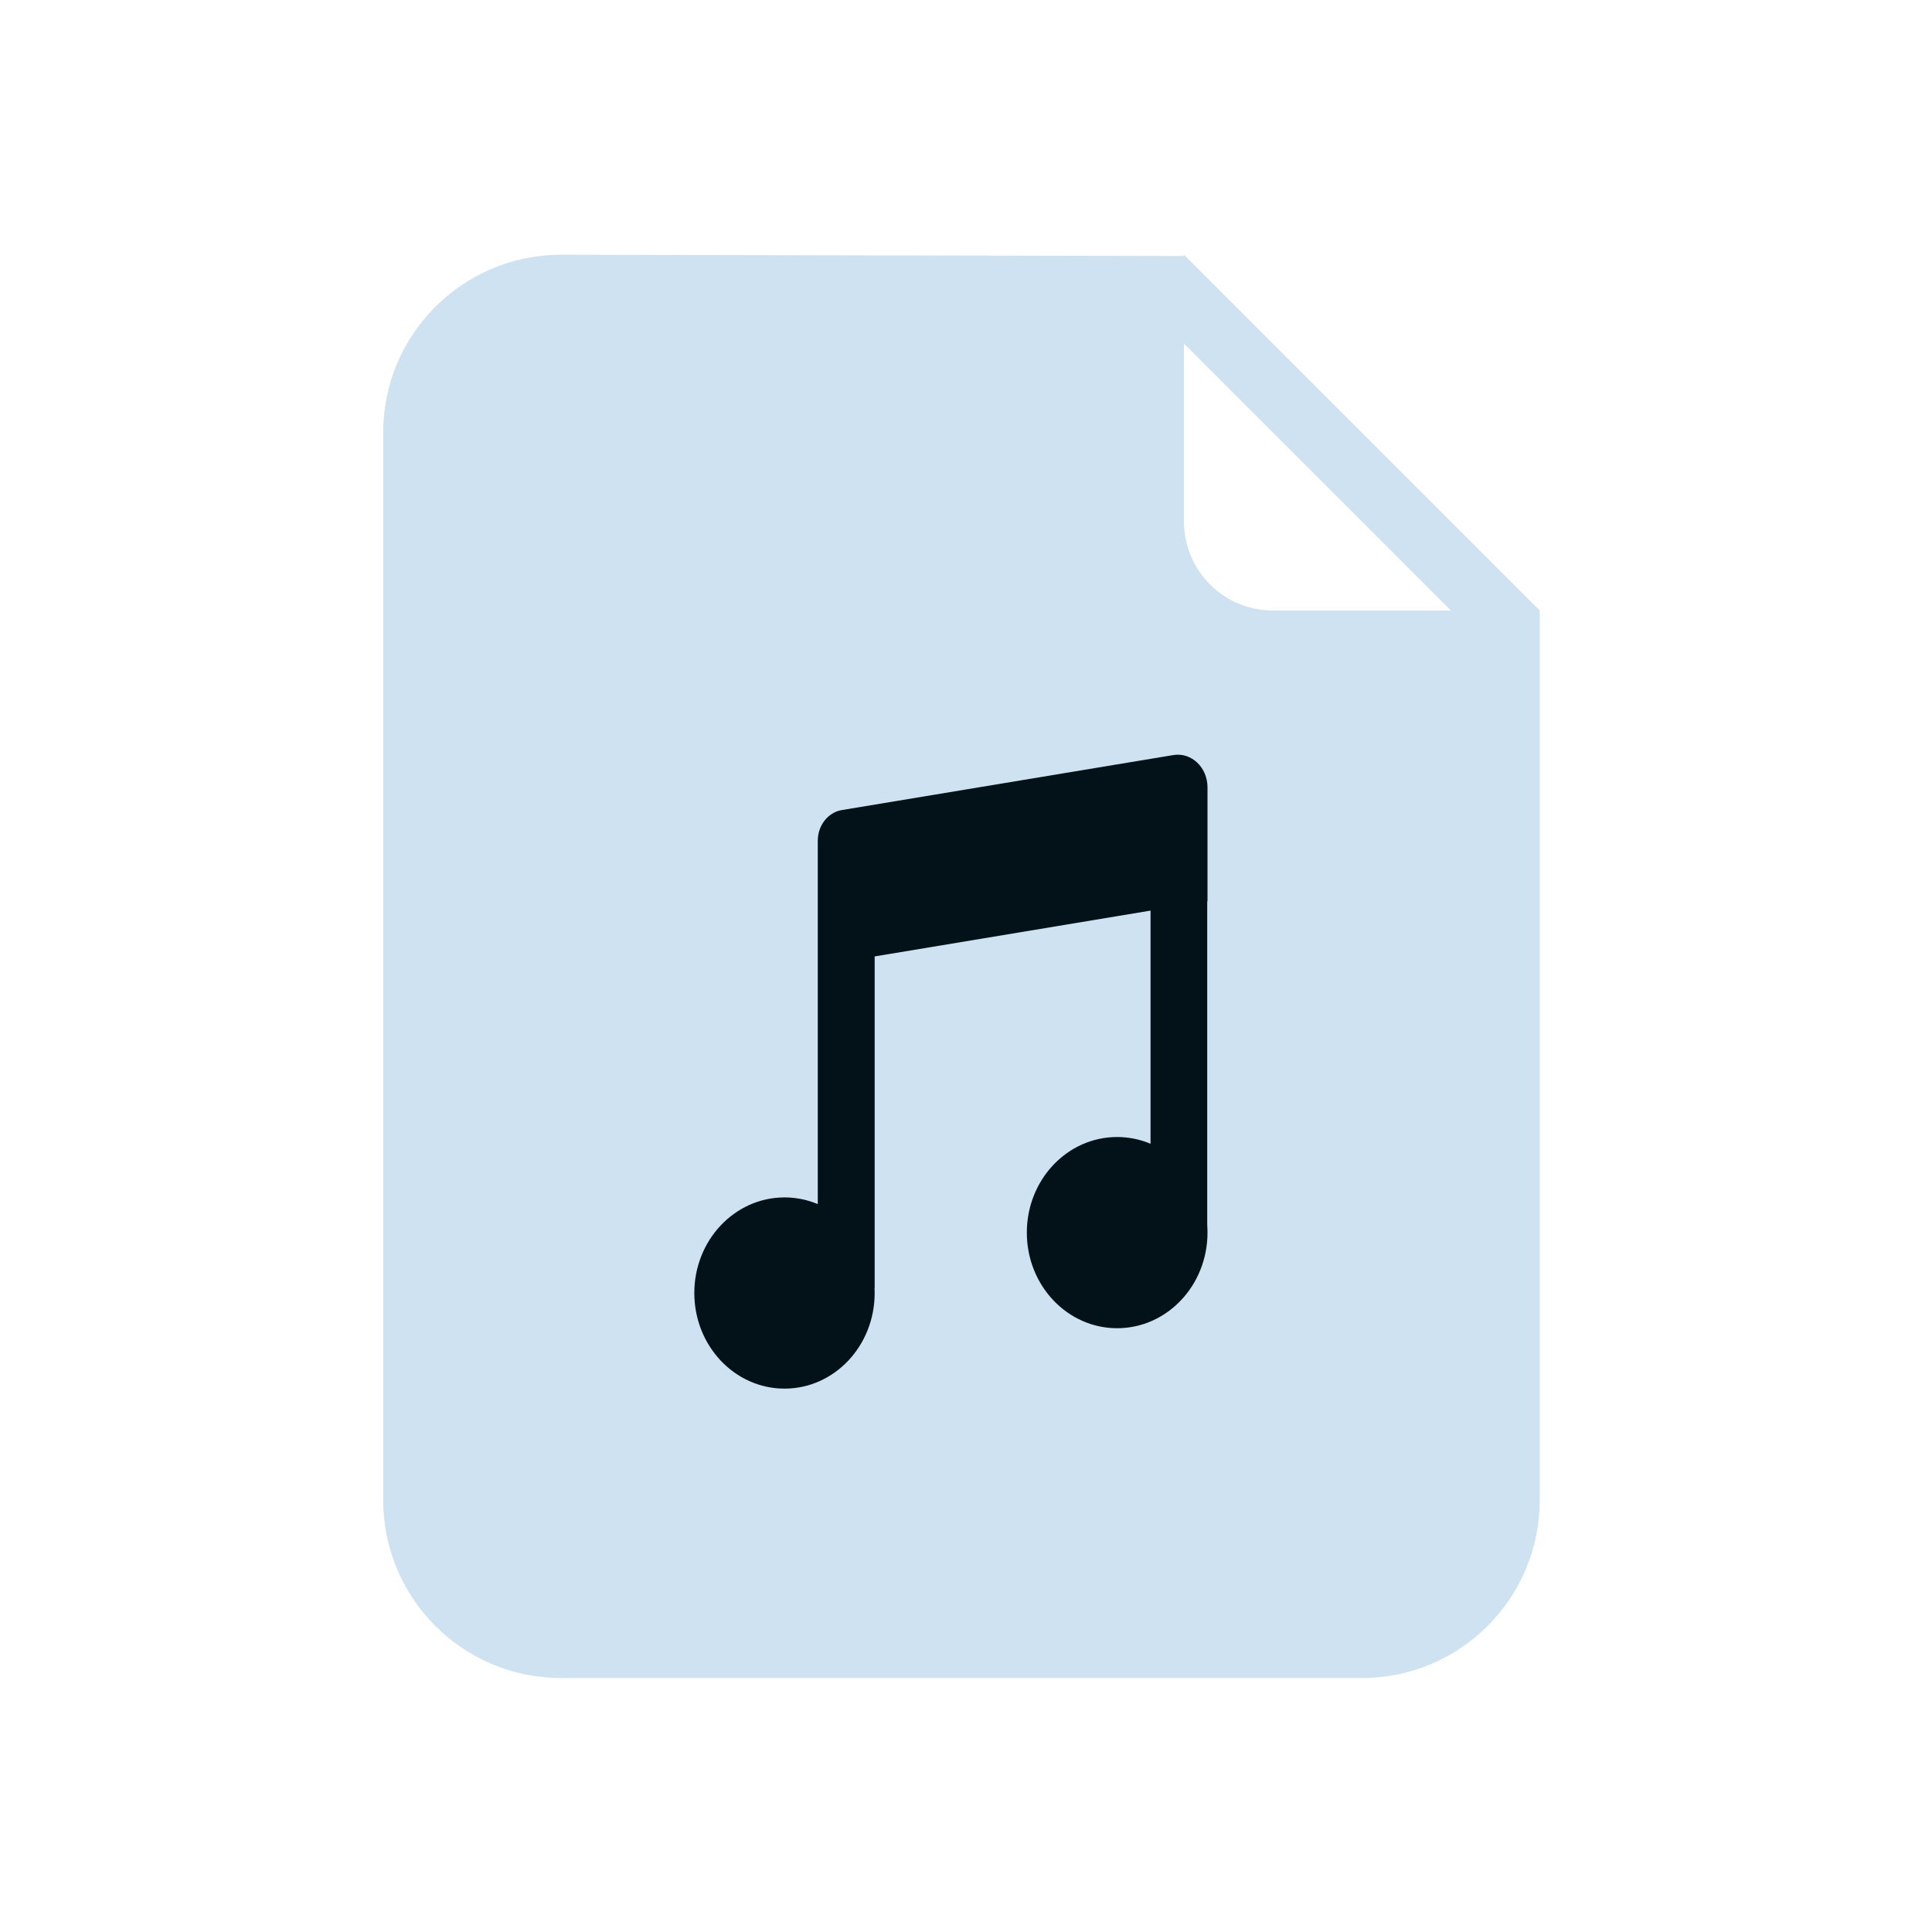 <svg width="64" height="64" viewBox="0 0 64 64" fill="none" xmlns="http://www.w3.org/2000/svg">
<path d="M39.219 8.438V8.481C39.031 8.481 18.588 8.438 18.588 8.438C15.331 8.438 12.694 11.075 12.694 14.331V49.694C12.694 52.95 15.331 55.587 18.588 55.587H45.113C48.369 55.587 51.006 52.95 51.006 49.694V20.225L39.219 8.438ZM42.169 20.225C40.544 20.225 39.219 18.906 39.219 17.275V11.381L48.063 20.225H42.169Z" fill="#CFE2F1"/>
<path d="M40 29.852V26.08C40 25.42 39.465 24.914 38.87 25.012L27.884 26.835C27.428 26.912 27.09 27.343 27.09 27.849V39.888C26.74 39.741 26.366 39.665 25.988 39.666C24.339 39.666 23 41.083 23 42.832C23 44.583 24.338 46 25.988 46C27.638 46 28.974 44.584 28.974 42.835C28.974 42.78 28.972 42.725 28.97 42.67H28.974V31.683L38.113 30.165V37.889C37.762 37.741 37.386 37.665 37.007 37.665C35.352 37.665 34.015 39.082 34.015 40.832C34.015 42.582 35.355 43.999 37.007 43.999C38.659 43.999 40 42.582 40 40.832C40 40.746 39.995 40.66 39.991 40.574V29.855L40 29.852Z" fill="#031219"/>
</svg>
